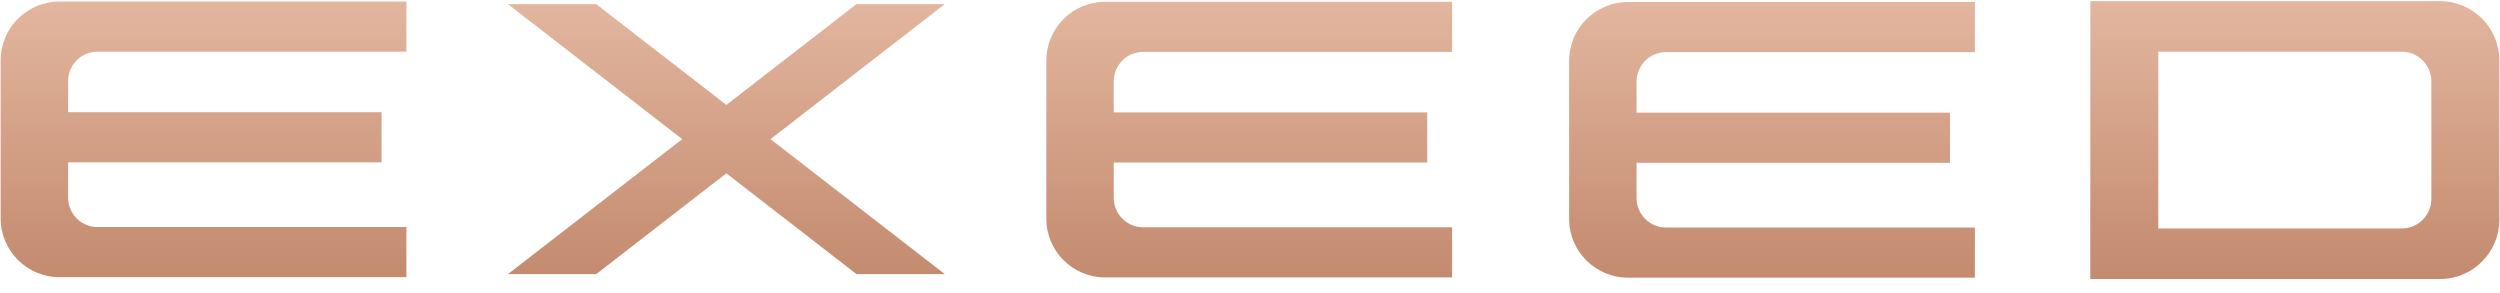<?xml version="1.0" encoding="UTF-8"?> <svg xmlns="http://www.w3.org/2000/svg" width="128" height="15" viewBox="0 0 128 15" fill="none"> <path fill-rule="evenodd" clip-rule="evenodd" d="M107.023 14.286V0.059H124.93C126.607 0.059 127.967 1.419 127.967 3.096V11.248C127.967 12.925 126.607 14.286 124.93 14.286H107.023ZM122.969 2.647H110.505V11.698H122.969C123.806 11.698 124.486 11.018 124.486 10.179V4.166C124.486 3.326 123.806 2.647 122.969 2.647Z" fill="url(#paint0_linear_9144_727)"></path> <path d="M3.045 0.079C1.382 0.079 0.033 1.428 0.033 3.093V11.178C0.033 12.842 1.382 14.19 3.045 14.19H20.808V11.624H4.992C4.16 11.624 3.487 10.95 3.487 10.118V8.31H19.535V5.744H3.487V4.152C3.487 3.319 4.16 2.647 4.992 2.647H20.808V0.079H3.045Z" fill="url(#paint1_linear_9144_727)"></path> <path d="M37.189 5.372L30.525 0.21H26.005L34.929 7.123L26.005 14.035H30.525L37.189 8.873L43.853 14.035H48.374L39.449 7.123L48.374 0.21H43.853L37.189 5.372Z" fill="url(#paint2_linear_9144_727)"></path> <path d="M53.571 3.105C53.571 1.441 54.919 0.092 56.584 0.092H74.346V2.658H58.529C57.697 2.658 57.023 3.332 57.023 4.164V5.755H73.074V8.322H57.023V10.131C57.023 10.961 57.697 11.636 58.529 11.636H74.346V14.204H56.584C54.919 14.204 53.571 12.855 53.571 11.191V3.105Z" fill="url(#paint3_linear_9144_727)"></path> <path d="M83.352 0.103C81.688 0.103 80.339 1.452 80.339 3.116V11.203C80.339 12.867 81.688 14.215 83.352 14.215H101.114V11.649H85.299C84.466 11.649 83.792 10.974 83.792 10.142V8.335H99.841V5.767H83.792V4.177C83.792 3.344 84.466 2.67 85.299 2.67H101.114V0.103H83.352Z" fill="url(#paint4_linear_9144_727)"></path> <defs> <linearGradient id="paint0_linear_9144_727" x1="64" y1="0.059" x2="64" y2="14.286" gradientUnits="userSpaceOnUse"> <stop stop-color="#E3B69F"></stop> <stop offset="1" stop-color="#C38A6E"></stop> </linearGradient> <linearGradient id="paint1_linear_9144_727" x1="64" y1="0.059" x2="64" y2="14.286" gradientUnits="userSpaceOnUse"> <stop stop-color="#E3B69F"></stop> <stop offset="1" stop-color="#C38A6E"></stop> </linearGradient> <linearGradient id="paint2_linear_9144_727" x1="64" y1="0.059" x2="64" y2="14.286" gradientUnits="userSpaceOnUse"> <stop stop-color="#E3B69F"></stop> <stop offset="1" stop-color="#C38A6E"></stop> </linearGradient> <linearGradient id="paint3_linear_9144_727" x1="64" y1="0.059" x2="64" y2="14.286" gradientUnits="userSpaceOnUse"> <stop stop-color="#E3B69F"></stop> <stop offset="1" stop-color="#C38A6E"></stop> </linearGradient> <linearGradient id="paint4_linear_9144_727" x1="64" y1="0.059" x2="64" y2="14.286" gradientUnits="userSpaceOnUse"> <stop stop-color="#E3B69F"></stop> <stop offset="1" stop-color="#C38A6E"></stop> </linearGradient> </defs> </svg> 
